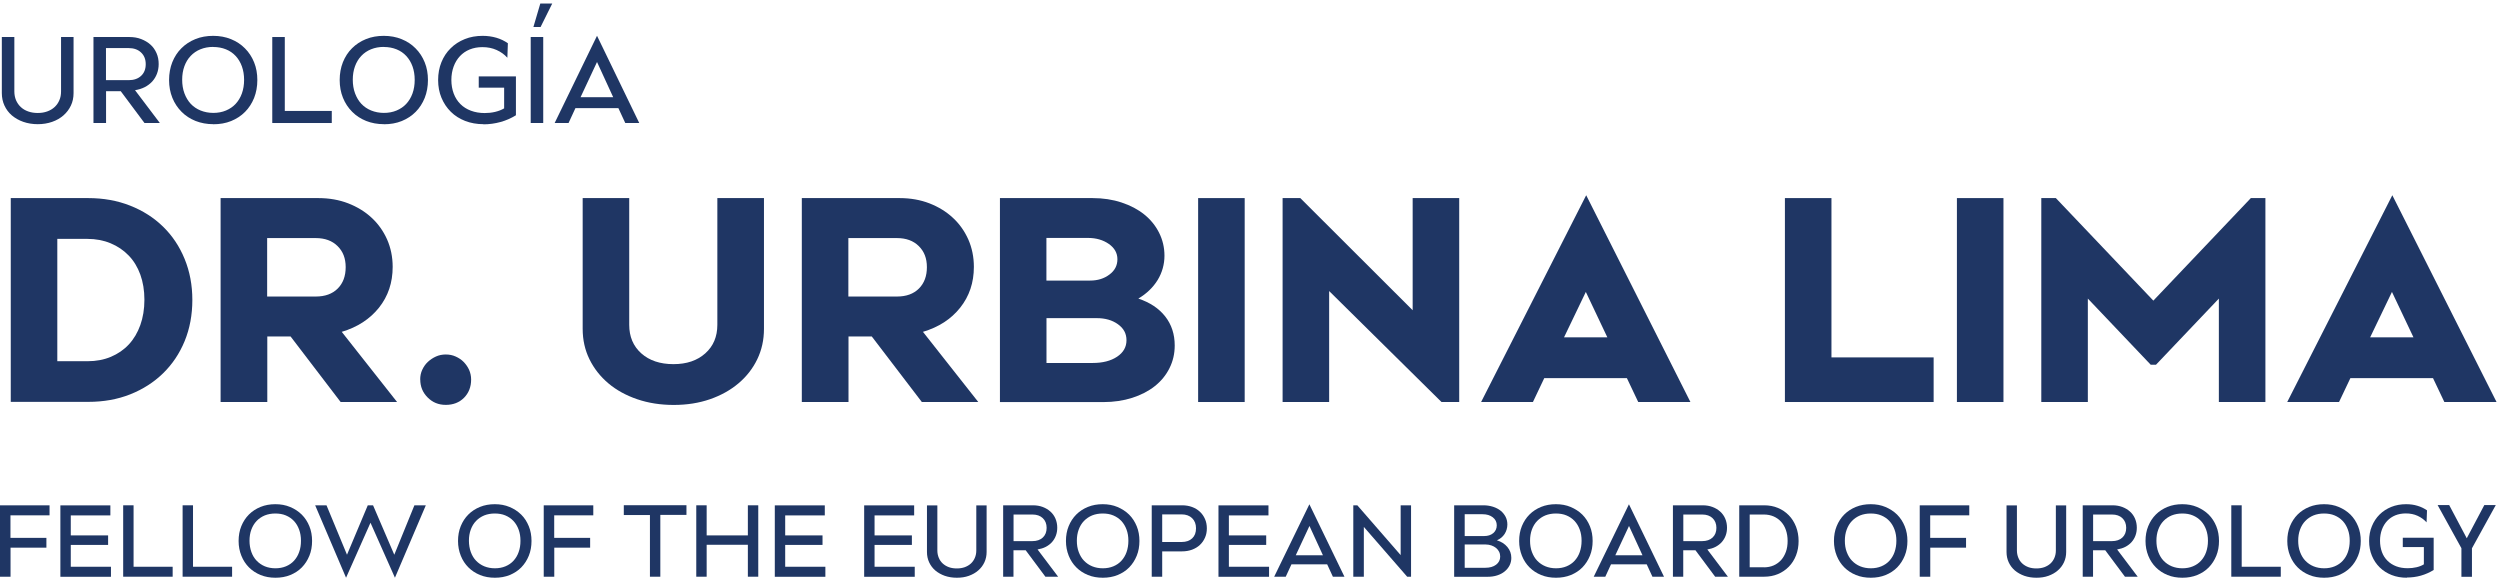 <svg xmlns="http://www.w3.org/2000/svg" width="276" height="64" viewBox="0 0 276 64" fill="none"><path d="M1.188 21.869H9.737C11.409 21.869 12.953 22.144 14.367 22.702C15.781 23.26 16.993 24.036 18.011 25.031C19.029 26.026 19.821 27.214 20.387 28.597C20.952 29.98 21.235 31.484 21.235 33.117C21.235 34.751 20.952 36.279 20.387 37.654C19.821 39.029 19.029 40.209 18.011 41.204C16.993 42.199 15.781 42.975 14.383 43.533C12.977 44.091 11.434 44.366 9.737 44.366H1.188V21.853V21.869ZM9.672 39.878C10.618 39.878 11.474 39.716 12.242 39.393C13.009 39.069 13.672 38.617 14.222 38.026C14.771 37.436 15.191 36.724 15.49 35.891C15.789 35.058 15.943 34.12 15.943 33.093C15.943 32.066 15.789 31.136 15.49 30.311C15.191 29.487 14.763 28.783 14.205 28.209C13.648 27.627 12.985 27.182 12.21 26.858C11.434 26.535 10.577 26.373 9.64 26.373H6.327V39.878H9.672Z" fill="#1F3664"></path><path d="M24.354 44.382V21.869H35.149C36.345 21.869 37.444 22.063 38.446 22.451C39.44 22.839 40.305 23.365 41.032 24.044C41.759 24.715 42.325 25.516 42.737 26.438C43.141 27.36 43.351 28.371 43.351 29.462C43.351 31.201 42.85 32.697 41.84 33.967C40.83 35.228 39.464 36.118 37.727 36.635L43.836 44.382H37.606L32.079 37.145H29.509V44.382H24.354ZM29.493 32.737H34.858C35.885 32.737 36.693 32.446 37.283 31.856C37.873 31.266 38.163 30.481 38.163 29.495C38.163 28.508 37.864 27.756 37.266 27.166C36.669 26.575 35.861 26.284 34.858 26.284H29.493V32.745V32.737Z" fill="#1F3664"></path><path d="M46.389 41.9C46.389 41.512 46.462 41.156 46.615 40.825C46.769 40.493 46.971 40.202 47.229 39.959C47.488 39.717 47.787 39.515 48.126 39.361C48.466 39.207 48.829 39.135 49.217 39.135C49.605 39.135 49.969 39.207 50.308 39.361C50.647 39.515 50.946 39.709 51.189 39.959C51.431 40.21 51.633 40.493 51.787 40.825C51.932 41.156 52.013 41.52 52.013 41.9C52.013 42.717 51.746 43.388 51.229 43.914C50.704 44.439 50.033 44.698 49.217 44.698C48.401 44.698 47.755 44.423 47.213 43.881C46.664 43.331 46.397 42.676 46.397 41.9H46.389Z" fill="#1F3664"></path><path d="M84.342 21.869V36.304C84.342 37.525 84.092 38.649 83.599 39.668C83.106 40.687 82.419 41.568 81.53 42.32C80.641 43.072 79.591 43.654 78.379 44.075C77.167 44.495 75.834 44.706 74.379 44.706C72.925 44.706 71.575 44.495 70.347 44.075C69.119 43.654 68.052 43.072 67.163 42.32C66.275 41.568 65.58 40.687 65.079 39.668C64.578 38.649 64.327 37.533 64.327 36.304V21.869H69.466V35.859C69.466 37.169 69.911 38.22 70.8 39.013C71.688 39.805 72.876 40.201 74.347 40.201C75.817 40.201 76.973 39.805 77.862 39.013C78.751 38.22 79.195 37.169 79.195 35.859V21.869H84.342Z" fill="#1F3664"></path><path d="M88.52 44.382V21.869H99.315C100.511 21.869 101.61 22.063 102.612 22.451C103.606 22.839 104.47 23.365 105.197 24.044C105.925 24.715 106.49 25.516 106.902 26.438C107.306 27.36 107.516 28.371 107.516 29.462C107.516 31.201 107.015 32.697 106.005 33.967C104.995 35.236 103.63 36.118 101.893 36.635L108.001 44.382H101.771L96.244 37.145H93.675V44.382H88.52ZM93.659 32.737H99.024C100.05 32.737 100.858 32.446 101.448 31.856C102.038 31.266 102.329 30.481 102.329 29.495C102.329 28.508 102.03 27.756 101.432 27.166C100.834 26.575 100.026 26.284 99.024 26.284H93.659V32.745V32.737Z" fill="#1F3664"></path><path d="M110.393 44.382V21.869H120.615C121.77 21.869 122.837 22.031 123.814 22.354C124.792 22.678 125.624 23.114 126.319 23.672C127.014 24.23 127.564 24.901 127.959 25.686C128.355 26.47 128.557 27.319 128.557 28.241C128.557 29.163 128.307 30.093 127.806 30.91C127.305 31.727 126.594 32.414 125.673 32.964C126.958 33.392 127.951 34.056 128.646 34.945C129.341 35.835 129.689 36.902 129.689 38.147C129.689 39.045 129.495 39.886 129.107 40.654C128.719 41.431 128.178 42.086 127.483 42.636C126.788 43.185 125.956 43.614 124.994 43.921C124.032 44.228 122.974 44.39 121.81 44.39H110.401L110.393 44.382ZM115.532 30.975H120.348C121.18 30.975 121.899 30.756 122.481 30.311C123.071 29.875 123.362 29.309 123.362 28.621C123.362 27.934 123.047 27.376 122.416 26.931C121.786 26.495 121.019 26.268 120.122 26.268H115.524V30.966L115.532 30.975ZM115.532 40.072H120.639C121.73 40.072 122.627 39.846 123.321 39.385C124.016 38.924 124.364 38.317 124.364 37.565C124.364 36.813 124.049 36.247 123.418 35.794C122.788 35.341 122.012 35.123 121.091 35.123H115.532V40.072Z" fill="#1F3664"></path><path d="M132.274 44.382V21.869H137.413V44.382H132.274Z" fill="#1F3664"></path><path d="M143.554 21.869L155.958 34.25V21.869H161.097V44.382H159.141L146.738 32.131V44.382H141.599V21.869H143.563H143.554Z" fill="#1F3664"></path><path d="M180.861 44.383L179.609 41.746H170.486L169.234 44.383H163.513L175.116 21.554L186.622 44.383H180.861ZM172.668 37.242H177.451L175.076 32.228L172.668 37.242Z" fill="#1F3664"></path><path d="M213.473 44.382H197.054V21.869H202.193V39.457H213.473V44.382Z" fill="#1F3664"></path><path d="M216.043 44.382V21.869H221.182V44.382H216.043Z" fill="#1F3664"></path><path d="M250.101 21.869V44.382H244.962V32.964L238.021 40.266H237.439L230.498 32.964V44.382H225.359V21.869H226.967L237.73 33.19L248.493 21.869H250.101Z" fill="#1F3664"></path><path d="M269.857 44.383L268.605 41.746H259.482L258.23 44.383H252.509L264.112 21.554L275.619 44.383H269.857ZM261.664 37.242H266.447L264.072 32.228L261.664 37.242Z" fill="#1F3664"></path><path d="M8.121 4.087V10.281C8.121 10.783 8.024 11.236 7.83 11.648C7.636 12.061 7.361 12.425 7.014 12.732C6.666 13.039 6.246 13.282 5.761 13.451C5.277 13.621 4.743 13.71 4.17 13.71C3.596 13.71 3.054 13.621 2.57 13.451C2.085 13.282 1.665 13.039 1.309 12.74C0.954 12.433 0.687 12.077 0.493 11.656C0.299 11.236 0.202 10.775 0.202 10.281V4.087H1.584V10.096C1.584 10.451 1.649 10.775 1.77 11.066C1.899 11.357 2.069 11.608 2.295 11.818C2.521 12.028 2.788 12.19 3.111 12.303C3.426 12.416 3.782 12.473 4.17 12.473C4.557 12.473 4.897 12.416 5.212 12.303C5.527 12.19 5.802 12.028 6.028 11.818C6.254 11.608 6.432 11.357 6.553 11.066C6.683 10.775 6.739 10.451 6.739 10.096V4.087H8.121Z" fill="#1F3664"></path><path d="M10.319 13.581V4.087H14.278C14.755 4.087 15.191 4.16 15.587 4.314C15.983 4.467 16.322 4.669 16.613 4.928C16.904 5.187 17.122 5.502 17.284 5.874C17.445 6.238 17.518 6.643 17.518 7.071C17.518 7.451 17.453 7.807 17.332 8.13C17.211 8.454 17.033 8.745 16.807 8.996C16.573 9.246 16.298 9.457 15.983 9.618C15.668 9.78 15.304 9.893 14.908 9.958L17.648 13.581H15.951L13.333 10.071H11.709V13.581H10.319ZM11.7 8.85H14.205C14.787 8.85 15.239 8.688 15.579 8.373C15.918 8.058 16.088 7.629 16.088 7.087C16.088 6.546 15.918 6.117 15.571 5.793C15.232 5.47 14.771 5.308 14.205 5.308H11.7V8.85Z" fill="#1F3664"></path><path d="M23.554 13.71C22.843 13.71 22.189 13.589 21.591 13.354C20.993 13.112 20.476 12.78 20.047 12.344C19.611 11.907 19.272 11.398 19.029 10.799C18.787 10.201 18.666 9.546 18.666 8.834C18.666 8.122 18.787 7.467 19.021 6.869C19.264 6.271 19.595 5.753 20.031 5.324C20.468 4.888 20.977 4.556 21.575 4.314C22.172 4.071 22.827 3.958 23.538 3.958C24.249 3.958 24.904 4.079 25.502 4.322C26.099 4.564 26.617 4.904 27.045 5.341C27.481 5.777 27.812 6.287 28.055 6.885C28.297 7.484 28.41 8.13 28.41 8.842C28.41 9.554 28.289 10.209 28.055 10.807C27.812 11.406 27.481 11.923 27.053 12.352C26.625 12.788 26.108 13.12 25.518 13.363C24.92 13.605 24.265 13.718 23.554 13.718V13.71ZM23.538 5.179C23.021 5.179 22.552 5.268 22.132 5.438C21.712 5.607 21.348 5.858 21.049 6.174C20.742 6.497 20.516 6.877 20.354 7.322C20.193 7.767 20.112 8.26 20.112 8.802C20.112 9.343 20.193 9.853 20.362 10.306C20.532 10.759 20.758 11.139 21.057 11.462C21.356 11.778 21.72 12.028 22.14 12.198C22.56 12.368 23.037 12.465 23.546 12.465C24.055 12.465 24.532 12.376 24.952 12.198C25.372 12.02 25.728 11.778 26.019 11.462C26.309 11.147 26.544 10.767 26.706 10.314C26.867 9.861 26.948 9.368 26.948 8.818C26.948 8.268 26.867 7.783 26.706 7.33C26.544 6.877 26.309 6.497 26.019 6.182C25.72 5.858 25.364 5.616 24.944 5.446C24.524 5.276 24.055 5.187 23.538 5.187V5.179Z" fill="#1F3664"></path><path d="M36.628 13.581H30.059V4.087H31.441V12.247H36.628V13.581Z" fill="#1F3664"></path><path d="M42.389 13.71C41.678 13.71 41.024 13.589 40.426 13.354C39.828 13.112 39.311 12.78 38.883 12.344C38.446 11.907 38.107 11.398 37.864 10.799C37.622 10.201 37.501 9.546 37.501 8.834C37.501 8.122 37.622 7.467 37.856 6.869C38.099 6.271 38.43 5.753 38.866 5.324C39.303 4.888 39.812 4.556 40.41 4.314C41.008 4.071 41.662 3.958 42.373 3.958C43.084 3.958 43.739 4.079 44.337 4.322C44.935 4.564 45.452 4.904 45.88 5.341C46.316 5.777 46.648 6.287 46.89 6.885C47.132 7.484 47.245 8.13 47.245 8.842C47.245 9.554 47.124 10.209 46.89 10.807C46.648 11.406 46.316 11.923 45.888 12.352C45.46 12.788 44.943 13.12 44.353 13.363C43.755 13.605 43.1 13.718 42.389 13.718V13.71ZM42.373 5.179C41.856 5.179 41.387 5.268 40.967 5.438C40.547 5.607 40.183 5.858 39.884 6.174C39.577 6.497 39.351 6.877 39.19 7.322C39.028 7.767 38.947 8.26 38.947 8.802C38.947 9.343 39.028 9.853 39.198 10.306C39.367 10.759 39.593 11.139 39.892 11.462C40.191 11.778 40.555 12.028 40.975 12.198C41.395 12.368 41.872 12.465 42.381 12.465C42.89 12.465 43.367 12.376 43.787 12.198C44.207 12.02 44.563 11.778 44.854 11.462C45.145 11.147 45.379 10.767 45.541 10.314C45.702 9.861 45.783 9.368 45.783 8.818C45.783 8.268 45.702 7.783 45.541 7.33C45.379 6.877 45.145 6.497 44.854 6.182C44.555 5.858 44.199 5.616 43.779 5.446C43.359 5.276 42.89 5.187 42.373 5.187V5.179Z" fill="#1F3664"></path><path d="M53.379 13.71C52.643 13.71 51.972 13.589 51.358 13.354C50.744 13.112 50.211 12.78 49.775 12.344C49.33 11.907 48.991 11.398 48.74 10.799C48.49 10.201 48.369 9.546 48.369 8.834C48.369 8.122 48.49 7.467 48.732 6.869C48.975 6.271 49.314 5.753 49.758 5.324C50.195 4.888 50.712 4.556 51.318 4.314C51.916 4.071 52.578 3.958 53.29 3.958C53.831 3.958 54.332 4.031 54.801 4.168C55.269 4.306 55.689 4.508 56.069 4.775L56.013 6.376C55.689 6.012 55.294 5.729 54.825 5.519C54.356 5.308 53.839 5.203 53.257 5.203C52.74 5.203 52.272 5.292 51.851 5.462C51.431 5.632 51.076 5.882 50.777 6.198C50.478 6.521 50.243 6.901 50.082 7.346C49.92 7.791 49.831 8.284 49.831 8.826C49.831 9.368 49.92 9.877 50.09 10.33C50.26 10.783 50.51 11.171 50.825 11.486C51.148 11.81 51.536 12.053 51.989 12.222C52.441 12.392 52.95 12.481 53.516 12.481C53.904 12.481 54.283 12.441 54.663 12.352C55.035 12.263 55.374 12.133 55.657 11.964V9.675H52.853V8.438H56.958V12.724C56.441 13.047 55.875 13.298 55.261 13.468C54.647 13.637 54.017 13.726 53.379 13.726V13.71Z" fill="#1F3664"></path><path d="M58.59 13.581V4.087H59.972V13.581H58.59ZM58.889 2.979L59.649 0.392H60.966L59.681 2.979H58.889Z" fill="#1F3664"></path><path d="M70.573 13.581H69.03L68.27 11.939H63.527L62.768 13.581H61.233L65.911 3.95L70.573 13.581ZM64.093 10.734H67.697L65.911 6.845L64.093 10.734Z" fill="#1F3664"></path><path d="M5.131 60.459H1.164V63.669H3.8147e-06V55.785H5.47V56.892H1.155V59.383H5.123V60.467L5.131 60.459Z" fill="#1F3664"></path><path d="M11.935 60.159H7.814V62.569H12.25V63.677H6.666V55.793H12.185V56.901H7.814V59.108H11.935V60.167V60.159Z" fill="#1F3664"></path><path d="M19.061 63.669H13.599V55.785H14.746V62.569H19.061V63.677V63.669Z" fill="#1F3664"></path><path d="M25.623 63.669H20.16V55.785H21.308V62.569H25.623V63.677V63.669Z" fill="#1F3664"></path><path d="M30.406 63.782C29.816 63.782 29.267 63.685 28.774 63.483C28.281 63.281 27.853 63.006 27.489 62.642C27.125 62.278 26.851 61.858 26.649 61.356C26.447 60.855 26.342 60.313 26.342 59.723C26.342 59.133 26.439 58.583 26.641 58.09C26.843 57.596 27.117 57.168 27.481 56.804C27.845 56.44 28.273 56.165 28.766 55.963C29.259 55.761 29.808 55.663 30.398 55.663C30.988 55.663 31.537 55.761 32.03 55.971C32.523 56.173 32.951 56.456 33.315 56.812C33.679 57.176 33.953 57.604 34.155 58.098C34.357 58.591 34.454 59.133 34.454 59.723C34.454 60.313 34.357 60.863 34.155 61.356C33.953 61.85 33.679 62.278 33.323 62.642C32.968 63.006 32.539 63.281 32.046 63.483C31.553 63.685 31.004 63.782 30.414 63.782H30.406ZM30.398 56.691C29.97 56.691 29.582 56.763 29.235 56.901C28.887 57.046 28.588 57.248 28.329 57.515C28.079 57.782 27.885 58.098 27.748 58.47C27.61 58.842 27.546 59.246 27.546 59.699C27.546 60.152 27.618 60.572 27.756 60.952C27.893 61.332 28.087 61.648 28.337 61.906C28.588 62.165 28.887 62.375 29.235 62.521C29.59 62.666 29.978 62.739 30.406 62.739C30.834 62.739 31.222 62.666 31.57 62.521C31.917 62.375 32.216 62.173 32.459 61.906C32.701 61.639 32.895 61.324 33.024 60.952C33.161 60.58 33.226 60.168 33.226 59.707C33.226 59.246 33.161 58.842 33.024 58.47C32.887 58.098 32.701 57.782 32.45 57.515C32.2 57.248 31.901 57.046 31.553 56.901C31.206 56.755 30.818 56.691 30.39 56.691H30.398Z" fill="#1F3664"></path><path d="M36.046 55.785L38.309 61.243L40.603 55.785H41.185L43.529 61.243L45.751 55.785H47.011L43.601 63.782L40.902 57.709L38.204 63.782L34.794 55.785H36.054H36.046Z" fill="#1F3664"></path><path d="M54.631 63.782C54.041 63.782 53.492 63.685 52.999 63.483C52.506 63.281 52.077 63.006 51.714 62.642C51.35 62.278 51.075 61.858 50.873 61.356C50.671 60.855 50.566 60.313 50.566 59.723C50.566 59.133 50.663 58.583 50.865 58.09C51.067 57.596 51.342 57.168 51.706 56.804C52.069 56.44 52.498 56.165 52.99 55.963C53.483 55.761 54.033 55.663 54.623 55.663C55.212 55.663 55.762 55.761 56.255 55.971C56.748 56.173 57.176 56.456 57.54 56.812C57.903 57.168 58.178 57.604 58.38 58.098C58.582 58.591 58.679 59.133 58.679 59.723C58.679 60.313 58.582 60.863 58.38 61.356C58.178 61.85 57.903 62.278 57.548 62.642C57.192 63.006 56.764 63.281 56.271 63.483C55.778 63.685 55.229 63.782 54.639 63.782H54.631ZM54.623 56.691C54.194 56.691 53.807 56.763 53.459 56.901C53.112 57.046 52.813 57.248 52.554 57.515C52.296 57.782 52.11 58.098 51.972 58.47C51.835 58.842 51.77 59.246 51.77 59.699C51.77 60.152 51.843 60.572 51.98 60.952C52.118 61.332 52.312 61.648 52.562 61.906C52.813 62.165 53.112 62.375 53.467 62.521C53.823 62.666 54.211 62.739 54.639 62.739C55.067 62.739 55.455 62.666 55.802 62.521C56.15 62.375 56.449 62.173 56.691 61.906C56.934 61.639 57.128 61.324 57.257 60.952C57.394 60.58 57.459 60.168 57.459 59.707C57.459 59.246 57.394 58.842 57.257 58.47C57.12 58.098 56.934 57.782 56.683 57.515C56.433 57.248 56.134 57.046 55.786 56.901C55.439 56.755 55.051 56.691 54.623 56.691Z" fill="#1F3664"></path><path d="M65.159 60.459H61.192V63.669H60.028V55.785H65.499V56.892H61.184V59.383H65.151V60.467L65.159 60.459Z" fill="#1F3664"></path><path d="M72.9 63.669H71.753V56.86H68.868V55.776H75.785V56.844H72.9V63.669Z" fill="#1F3664"></path><path d="M83.712 63.669H82.564V60.143H78.015V63.669H76.868V55.785H78.015V59.108H82.564V55.785H83.712V63.669Z" fill="#1F3664"></path><path d="M90.806 60.159H86.685V62.569H91.121V63.677H85.538V55.793H91.057V56.901H86.685V59.108H90.806V60.167V60.159Z" fill="#1F3664"></path><path d="M100.672 60.159H96.551V62.569H100.987V63.677H95.404V55.793H100.923V56.901H96.551V59.108H100.672V60.167V60.159Z" fill="#1F3664"></path><path d="M108.922 55.785V60.936C108.922 61.348 108.841 61.728 108.68 62.076C108.518 62.424 108.292 62.723 108.001 62.974C107.71 63.232 107.363 63.426 106.959 63.572C106.555 63.718 106.118 63.782 105.633 63.782C105.149 63.782 104.712 63.709 104.308 63.572C103.904 63.426 103.557 63.232 103.258 62.982C102.967 62.731 102.741 62.432 102.579 62.084C102.418 61.736 102.337 61.356 102.337 60.944V55.793H103.484V60.782C103.484 61.073 103.541 61.34 103.646 61.591C103.751 61.842 103.896 62.044 104.082 62.214C104.268 62.383 104.494 62.521 104.761 62.618C105.027 62.715 105.318 62.755 105.642 62.755C105.965 62.755 106.248 62.707 106.506 62.618C106.765 62.521 106.991 62.391 107.185 62.214C107.371 62.044 107.516 61.833 107.621 61.591C107.726 61.348 107.783 61.081 107.783 60.782V55.793H108.93L108.922 55.785Z" fill="#1F3664"></path><path d="M111.896 63.669H110.748V55.785H114.037C114.433 55.785 114.797 55.849 115.12 55.971C115.443 56.092 115.726 56.262 115.968 56.48C116.211 56.698 116.396 56.957 116.526 57.264C116.655 57.572 116.72 57.903 116.72 58.259C116.72 58.575 116.671 58.866 116.566 59.141C116.469 59.407 116.316 59.65 116.13 59.86C115.936 60.071 115.71 60.24 115.443 60.378C115.176 60.515 114.877 60.604 114.546 60.661L116.817 63.669H115.411L113.237 60.75H111.888V63.669H111.896ZM111.896 59.739H113.98C114.457 59.739 114.845 59.61 115.128 59.343C115.411 59.076 115.548 58.72 115.548 58.275C115.548 57.831 115.403 57.467 115.12 57.2C114.837 56.933 114.457 56.803 113.98 56.803H111.896V59.747V59.739Z" fill="#1F3664"></path><path d="M121.746 63.782C121.156 63.782 120.606 63.685 120.113 63.483C119.62 63.281 119.192 63.006 118.829 62.642C118.465 62.278 118.19 61.858 117.988 61.356C117.786 60.855 117.681 60.313 117.681 59.723C117.681 59.133 117.778 58.583 117.98 58.09C118.182 57.596 118.457 57.168 118.821 56.804C119.184 56.44 119.612 56.165 120.105 55.963C120.598 55.761 121.148 55.663 121.738 55.663C122.327 55.663 122.877 55.761 123.37 55.971C123.863 56.181 124.291 56.456 124.654 56.812C125.018 57.176 125.293 57.604 125.495 58.098C125.697 58.591 125.794 59.133 125.794 59.723C125.794 60.313 125.697 60.863 125.495 61.356C125.293 61.85 125.018 62.278 124.663 62.642C124.307 63.006 123.879 63.281 123.386 63.483C122.893 63.685 122.344 63.782 121.754 63.782H121.746ZM121.738 56.691C121.309 56.691 120.921 56.763 120.574 56.901C120.227 57.046 119.928 57.248 119.669 57.515C119.41 57.782 119.225 58.098 119.087 58.47C118.95 58.842 118.885 59.246 118.885 59.699C118.885 60.152 118.95 60.572 119.095 60.952C119.241 61.332 119.427 61.648 119.677 61.906C119.928 62.165 120.226 62.375 120.582 62.521C120.938 62.666 121.325 62.739 121.754 62.739C122.182 62.739 122.57 62.666 122.917 62.521C123.265 62.375 123.564 62.173 123.806 61.906C124.048 61.639 124.242 61.324 124.372 60.952C124.501 60.58 124.574 60.168 124.574 59.707C124.574 59.246 124.509 58.842 124.372 58.47C124.234 58.098 124.048 57.782 123.798 57.515C123.547 57.248 123.249 57.046 122.901 56.901C122.554 56.755 122.166 56.691 121.738 56.691Z" fill="#1F3664"></path><path d="M128.315 63.669H127.151V55.785H130.505C130.901 55.785 131.272 55.849 131.604 55.971C131.935 56.092 132.226 56.27 132.468 56.496C132.711 56.723 132.896 56.989 133.034 57.305C133.171 57.612 133.236 57.96 133.236 58.332C133.236 58.704 133.171 59.044 133.034 59.351C132.896 59.666 132.711 59.933 132.468 60.16C132.226 60.386 131.943 60.556 131.604 60.685C131.272 60.806 130.901 60.871 130.505 60.871H128.307V63.677L128.315 63.669ZM128.315 59.836H130.456C130.949 59.836 131.337 59.699 131.62 59.432C131.902 59.165 132.04 58.793 132.04 58.324C132.04 57.855 131.894 57.483 131.612 57.208C131.329 56.933 130.941 56.787 130.448 56.787H128.307V59.828L128.315 59.836Z" fill="#1F3664"></path><path d="M139.789 60.159H135.668V62.569H140.104V63.677H134.52V55.793H140.039V56.901H135.668V59.108H139.789V60.167V60.159Z" fill="#1F3664"></path><path d="M148.435 63.669H147.15L146.52 62.303H142.577L141.946 63.669H140.67L144.556 55.672L148.427 63.669H148.435ZM143.053 61.3H146.051L144.564 58.065L143.053 61.3Z" fill="#1F3664"></path><path d="M149.849 55.785L154.632 61.283V55.785H155.78V63.669H155.351L150.568 58.17V63.669H149.404V55.785H149.849Z" fill="#1F3664"></path><path d="M160.539 63.669V55.785H163.763C164.143 55.785 164.498 55.841 164.83 55.946C165.153 56.051 165.436 56.197 165.67 56.383C165.904 56.569 166.082 56.795 166.219 57.054C166.349 57.313 166.413 57.596 166.413 57.903C166.413 58.283 166.308 58.639 166.106 58.955C165.896 59.27 165.613 59.504 165.258 59.65C165.735 59.796 166.122 60.038 166.413 60.386C166.704 60.734 166.85 61.13 166.85 61.591C166.85 61.89 166.785 62.173 166.656 62.424C166.526 62.682 166.341 62.901 166.114 63.087C165.888 63.273 165.613 63.418 165.29 63.523C164.967 63.629 164.611 63.677 164.232 63.677H160.563L160.539 63.669ZM161.703 59.181H163.844C164.256 59.181 164.595 59.076 164.854 58.858C165.112 58.639 165.242 58.348 165.242 57.992C165.242 57.636 165.096 57.337 164.805 57.111C164.514 56.884 164.143 56.771 163.682 56.771H161.703V59.181ZM161.703 62.682H163.989C164.474 62.682 164.87 62.569 165.169 62.343C165.468 62.116 165.621 61.817 165.621 61.445C165.621 61.251 165.581 61.073 165.5 60.911C165.419 60.75 165.306 60.612 165.161 60.491C165.015 60.378 164.846 60.281 164.652 60.216C164.458 60.151 164.248 60.111 164.022 60.111H161.703V62.682Z" fill="#1F3664"></path><path d="M171.779 63.782C171.189 63.782 170.639 63.685 170.146 63.483C169.654 63.281 169.225 63.006 168.862 62.642C168.498 62.278 168.223 61.858 168.021 61.356C167.819 60.855 167.714 60.313 167.714 59.723C167.714 59.133 167.811 58.583 168.013 58.09C168.215 57.596 168.49 57.168 168.854 56.804C169.217 56.44 169.645 56.165 170.138 55.963C170.631 55.761 171.181 55.663 171.771 55.663C172.36 55.663 172.91 55.761 173.403 55.971C173.896 56.181 174.324 56.456 174.688 56.812C175.051 57.176 175.326 57.604 175.528 58.098C175.73 58.591 175.827 59.133 175.827 59.723C175.827 60.313 175.73 60.863 175.528 61.356C175.326 61.85 175.051 62.278 174.696 62.642C174.34 63.006 173.912 63.281 173.419 63.483C172.926 63.685 172.377 63.782 171.787 63.782H171.779ZM171.771 56.691C171.342 56.691 170.954 56.763 170.607 56.901C170.26 57.046 169.961 57.248 169.702 57.515C169.443 57.782 169.258 58.098 169.12 58.47C168.983 58.842 168.918 59.246 168.918 59.699C168.918 60.152 168.983 60.572 169.128 60.952C169.274 61.332 169.46 61.648 169.71 61.906C169.961 62.165 170.26 62.375 170.615 62.521C170.971 62.666 171.358 62.739 171.787 62.739C172.215 62.739 172.603 62.666 172.95 62.521C173.298 62.375 173.597 62.173 173.839 61.906C174.082 61.639 174.275 61.324 174.405 60.952C174.534 60.58 174.607 60.168 174.607 59.707C174.607 59.246 174.542 58.842 174.405 58.47C174.267 58.098 174.082 57.782 173.831 57.515C173.581 57.248 173.282 57.046 172.934 56.901C172.587 56.755 172.199 56.691 171.771 56.691Z" fill="#1F3664"></path><path d="M183.713 63.669H182.428L181.798 62.303H177.855L177.225 63.669H175.948L179.835 55.672L183.705 63.669H183.713ZM178.332 61.3H181.33L179.843 58.065L178.332 61.3Z" fill="#1F3664"></path><path d="M185.838 63.669H184.691V55.785H187.98C188.376 55.785 188.739 55.849 189.062 55.971C189.386 56.092 189.668 56.262 189.911 56.48C190.153 56.698 190.339 56.957 190.468 57.264C190.598 57.572 190.662 57.903 190.662 58.259C190.662 58.575 190.614 58.866 190.509 59.141C190.412 59.407 190.258 59.65 190.072 59.86C189.878 60.071 189.652 60.24 189.386 60.378C189.119 60.515 188.82 60.604 188.489 60.661L190.759 63.669H189.353L187.18 60.75H185.83V63.669H185.838ZM185.838 59.739H187.923C188.4 59.739 188.788 59.61 189.07 59.343C189.353 59.076 189.491 58.72 189.491 58.275C189.491 57.831 189.345 57.467 189.062 57.2C188.78 56.933 188.4 56.803 187.923 56.803H185.838V59.747V59.739Z" fill="#1F3664"></path><path d="M192.012 55.785H194.759C195.317 55.785 195.826 55.882 196.286 56.076C196.755 56.27 197.151 56.545 197.49 56.892C197.83 57.24 198.088 57.661 198.282 58.146C198.468 58.631 198.565 59.157 198.565 59.731C198.565 60.305 198.468 60.839 198.282 61.316C198.096 61.793 197.83 62.214 197.49 62.561C197.151 62.909 196.747 63.184 196.286 63.378C195.826 63.572 195.308 63.669 194.759 63.669H192.012V55.785ZM194.735 62.634C195.131 62.634 195.494 62.561 195.809 62.424C196.125 62.286 196.399 62.084 196.634 61.833C196.86 61.575 197.038 61.267 197.167 60.911C197.296 60.556 197.353 60.151 197.353 59.715C197.353 59.278 197.288 58.882 197.167 58.526C197.046 58.17 196.868 57.863 196.634 57.604C196.399 57.345 196.125 57.151 195.809 57.014C195.486 56.876 195.131 56.803 194.735 56.803H193.167V62.626H194.743L194.735 62.634Z" fill="#1F3664"></path><path d="M206.532 63.782C205.942 63.782 205.393 63.685 204.9 63.483C204.407 63.281 203.979 63.006 203.615 62.642C203.251 62.278 202.977 61.858 202.775 61.356C202.573 60.855 202.468 60.313 202.468 59.723C202.468 59.133 202.565 58.583 202.767 58.09C202.969 57.596 203.243 57.168 203.607 56.804C203.97 56.44 204.399 56.165 204.892 55.963C205.385 55.761 205.934 55.663 206.524 55.663C207.114 55.663 207.663 55.761 208.156 55.971C208.649 56.181 209.077 56.456 209.441 56.812C209.804 57.176 210.079 57.604 210.281 58.098C210.483 58.591 210.58 59.133 210.58 59.723C210.58 60.313 210.483 60.863 210.281 61.356C210.079 61.85 209.804 62.278 209.449 62.642C209.093 63.006 208.665 63.281 208.172 63.483C207.679 63.685 207.13 63.782 206.54 63.782H206.532ZM206.524 56.691C206.096 56.691 205.708 56.763 205.36 56.901C205.013 57.046 204.714 57.248 204.455 57.515C204.197 57.782 204.011 58.098 203.874 58.47C203.736 58.842 203.672 59.246 203.672 59.699C203.672 60.152 203.736 60.572 203.882 60.952C204.027 61.332 204.213 61.648 204.463 61.906C204.714 62.165 205.013 62.375 205.368 62.521C205.724 62.666 206.112 62.739 206.54 62.739C206.968 62.739 207.356 62.666 207.704 62.521C208.051 62.375 208.35 62.173 208.592 61.906C208.835 61.639 209.029 61.324 209.158 60.952C209.287 60.58 209.36 60.168 209.36 59.707C209.36 59.246 209.295 58.842 209.158 58.47C209.021 58.098 208.835 57.782 208.584 57.515C208.334 57.248 208.035 57.046 207.687 56.901C207.34 56.755 206.952 56.691 206.524 56.691Z" fill="#1F3664"></path><path d="M217.061 60.459H213.101V63.669H211.938V55.785H217.408V56.892H213.093V59.383H217.052V60.467L217.061 60.459Z" fill="#1F3664"></path><path d="M228.106 55.785V60.936C228.106 61.348 228.025 61.728 227.864 62.076C227.702 62.424 227.476 62.723 227.185 62.974C226.894 63.232 226.547 63.426 226.143 63.572C225.739 63.718 225.302 63.782 224.818 63.782C224.333 63.782 223.896 63.709 223.492 63.572C223.088 63.426 222.741 63.232 222.442 62.982C222.151 62.731 221.925 62.432 221.763 62.084C221.602 61.736 221.521 61.356 221.521 60.944V55.793H222.668V60.782C222.668 61.073 222.725 61.34 222.83 61.591C222.935 61.842 223.08 62.044 223.266 62.214C223.452 62.383 223.678 62.521 223.945 62.618C224.212 62.715 224.502 62.755 224.826 62.755C225.149 62.755 225.432 62.707 225.69 62.618C225.949 62.521 226.175 62.391 226.369 62.214C226.555 62.044 226.7 61.833 226.805 61.591C226.91 61.348 226.967 61.081 226.967 60.782V55.793H228.114L228.106 55.785Z" fill="#1F3664"></path><path d="M231.08 63.669H229.932V55.785H233.221C233.617 55.785 233.981 55.849 234.304 55.971C234.627 56.092 234.91 56.262 235.152 56.48C235.395 56.698 235.581 56.957 235.71 57.264C235.839 57.572 235.904 57.903 235.904 58.259C235.904 58.575 235.855 58.866 235.75 59.141C235.653 59.407 235.5 59.65 235.314 59.86C235.12 60.071 234.894 60.24 234.627 60.378C234.36 60.515 234.061 60.604 233.73 60.661L236.001 63.669H234.595L232.421 60.75H231.072V63.669H231.08ZM231.08 59.739H233.165C233.641 59.739 234.029 59.61 234.312 59.343C234.595 59.076 234.732 58.72 234.732 58.275C234.732 57.831 234.587 57.467 234.304 57.2C234.021 56.933 233.641 56.803 233.165 56.803H231.08V59.747V59.739Z" fill="#1F3664"></path><path d="M240.93 63.782C240.34 63.782 239.79 63.685 239.297 63.483C238.805 63.281 238.376 63.006 238.013 62.642C237.649 62.278 237.374 61.858 237.172 61.356C236.97 60.855 236.865 60.313 236.865 59.723C236.865 59.133 236.962 58.583 237.164 58.09C237.366 57.596 237.641 57.168 238.005 56.804C238.368 56.44 238.797 56.165 239.289 55.963C239.782 55.761 240.332 55.663 240.922 55.663C241.511 55.663 242.061 55.761 242.554 55.971C243.047 56.181 243.475 56.456 243.839 56.812C244.202 57.176 244.477 57.604 244.679 58.098C244.881 58.591 244.978 59.133 244.978 59.723C244.978 60.313 244.881 60.863 244.679 61.356C244.477 61.85 244.202 62.278 243.847 62.642C243.491 63.006 243.063 63.281 242.57 63.483C242.077 63.685 241.528 63.782 240.938 63.782H240.93ZM240.922 56.691C240.493 56.691 240.106 56.763 239.758 56.901C239.411 57.046 239.112 57.248 238.853 57.515C238.595 57.782 238.409 58.098 238.271 58.47C238.134 58.842 238.069 59.246 238.069 59.699C238.069 60.152 238.134 60.572 238.279 60.952C238.425 61.332 238.611 61.648 238.861 61.906C239.112 62.165 239.411 62.375 239.766 62.521C240.122 62.666 240.509 62.739 240.938 62.739C241.366 62.739 241.754 62.666 242.101 62.521C242.449 62.375 242.748 62.173 242.99 61.906C243.233 61.639 243.427 61.324 243.556 60.952C243.685 60.58 243.758 60.168 243.758 59.707C243.758 59.246 243.693 58.842 243.556 58.47C243.418 58.098 243.233 57.782 242.982 57.515C242.732 57.248 242.433 57.046 242.085 56.901C241.738 56.755 241.35 56.691 240.922 56.691Z" fill="#1F3664"></path><path d="M251.798 63.669H246.335V55.785H247.483V62.569H251.798V63.677V63.669Z" fill="#1F3664"></path><path d="M256.581 63.782C255.991 63.782 255.442 63.685 254.949 63.483C254.456 63.281 254.028 63.006 253.664 62.642C253.301 62.278 253.026 61.858 252.824 61.356C252.622 60.855 252.517 60.313 252.517 59.723C252.517 59.133 252.614 58.583 252.816 58.09C253.018 57.596 253.293 57.168 253.656 56.804C254.02 56.44 254.448 56.165 254.941 55.963C255.434 55.761 255.983 55.663 256.573 55.663C257.163 55.663 257.712 55.761 258.205 55.971C258.698 56.181 259.126 56.456 259.49 56.812C259.854 57.176 260.128 57.604 260.33 58.098C260.532 58.591 260.629 59.133 260.629 59.723C260.629 60.313 260.532 60.863 260.33 61.356C260.128 61.85 259.854 62.278 259.498 62.642C259.143 63.006 258.714 63.281 258.221 63.483C257.729 63.685 257.179 63.782 256.589 63.782H256.581ZM256.573 56.691C256.145 56.691 255.757 56.763 255.41 56.901C255.062 57.046 254.763 57.248 254.505 57.515C254.246 57.782 254.06 58.098 253.923 58.47C253.785 58.842 253.721 59.246 253.721 59.699C253.721 60.152 253.785 60.572 253.931 60.952C254.076 61.332 254.262 61.648 254.513 61.906C254.763 62.165 255.062 62.375 255.418 62.521C255.773 62.666 256.161 62.739 256.589 62.739C257.018 62.739 257.405 62.666 257.753 62.521C258.1 62.375 258.399 62.173 258.642 61.906C258.884 61.639 259.078 61.324 259.207 60.952C259.337 60.58 259.409 60.168 259.409 59.707C259.409 59.246 259.345 58.842 259.207 58.47C259.07 58.098 258.884 57.782 258.634 57.515C258.383 57.248 258.084 57.046 257.737 56.901C257.389 56.755 257.001 56.691 256.573 56.691Z" fill="#1F3664"></path><path d="M265.72 63.782C265.114 63.782 264.548 63.685 264.039 63.483C263.53 63.281 263.094 63.006 262.722 62.642C262.351 62.278 262.068 61.858 261.858 61.356C261.648 60.855 261.551 60.313 261.551 59.723C261.551 59.133 261.648 58.583 261.858 58.09C262.06 57.596 262.342 57.168 262.706 56.804C263.07 56.44 263.506 56.165 263.999 55.963C264.5 55.761 265.041 55.663 265.639 55.663C266.092 55.663 266.512 55.72 266.892 55.841C267.28 55.955 267.627 56.124 267.942 56.343L267.894 57.669C267.627 57.37 267.296 57.127 266.908 56.949C266.52 56.771 266.092 56.682 265.607 56.682C265.179 56.682 264.791 56.755 264.443 56.893C264.096 57.038 263.797 57.24 263.546 57.507C263.296 57.774 263.102 58.09 262.965 58.462C262.827 58.834 262.755 59.238 262.755 59.691C262.755 60.144 262.827 60.564 262.965 60.944C263.102 61.324 263.312 61.639 263.579 61.906C263.845 62.173 264.169 62.375 264.548 62.521C264.928 62.666 265.348 62.731 265.817 62.731C266.14 62.731 266.455 62.699 266.77 62.626C267.086 62.553 267.36 62.448 267.595 62.303V60.394H265.268V59.367H268.677V62.925C268.249 63.192 267.78 63.402 267.271 63.548C266.762 63.694 266.237 63.758 265.704 63.758L265.72 63.782Z" fill="#1F3664"></path><path d="M275.538 55.752L272.903 60.532V63.677H271.74V60.523L269.114 55.76H270.39L272.33 59.424L274.269 55.76H275.546L275.538 55.752Z" fill="#1F3664"></path></svg>